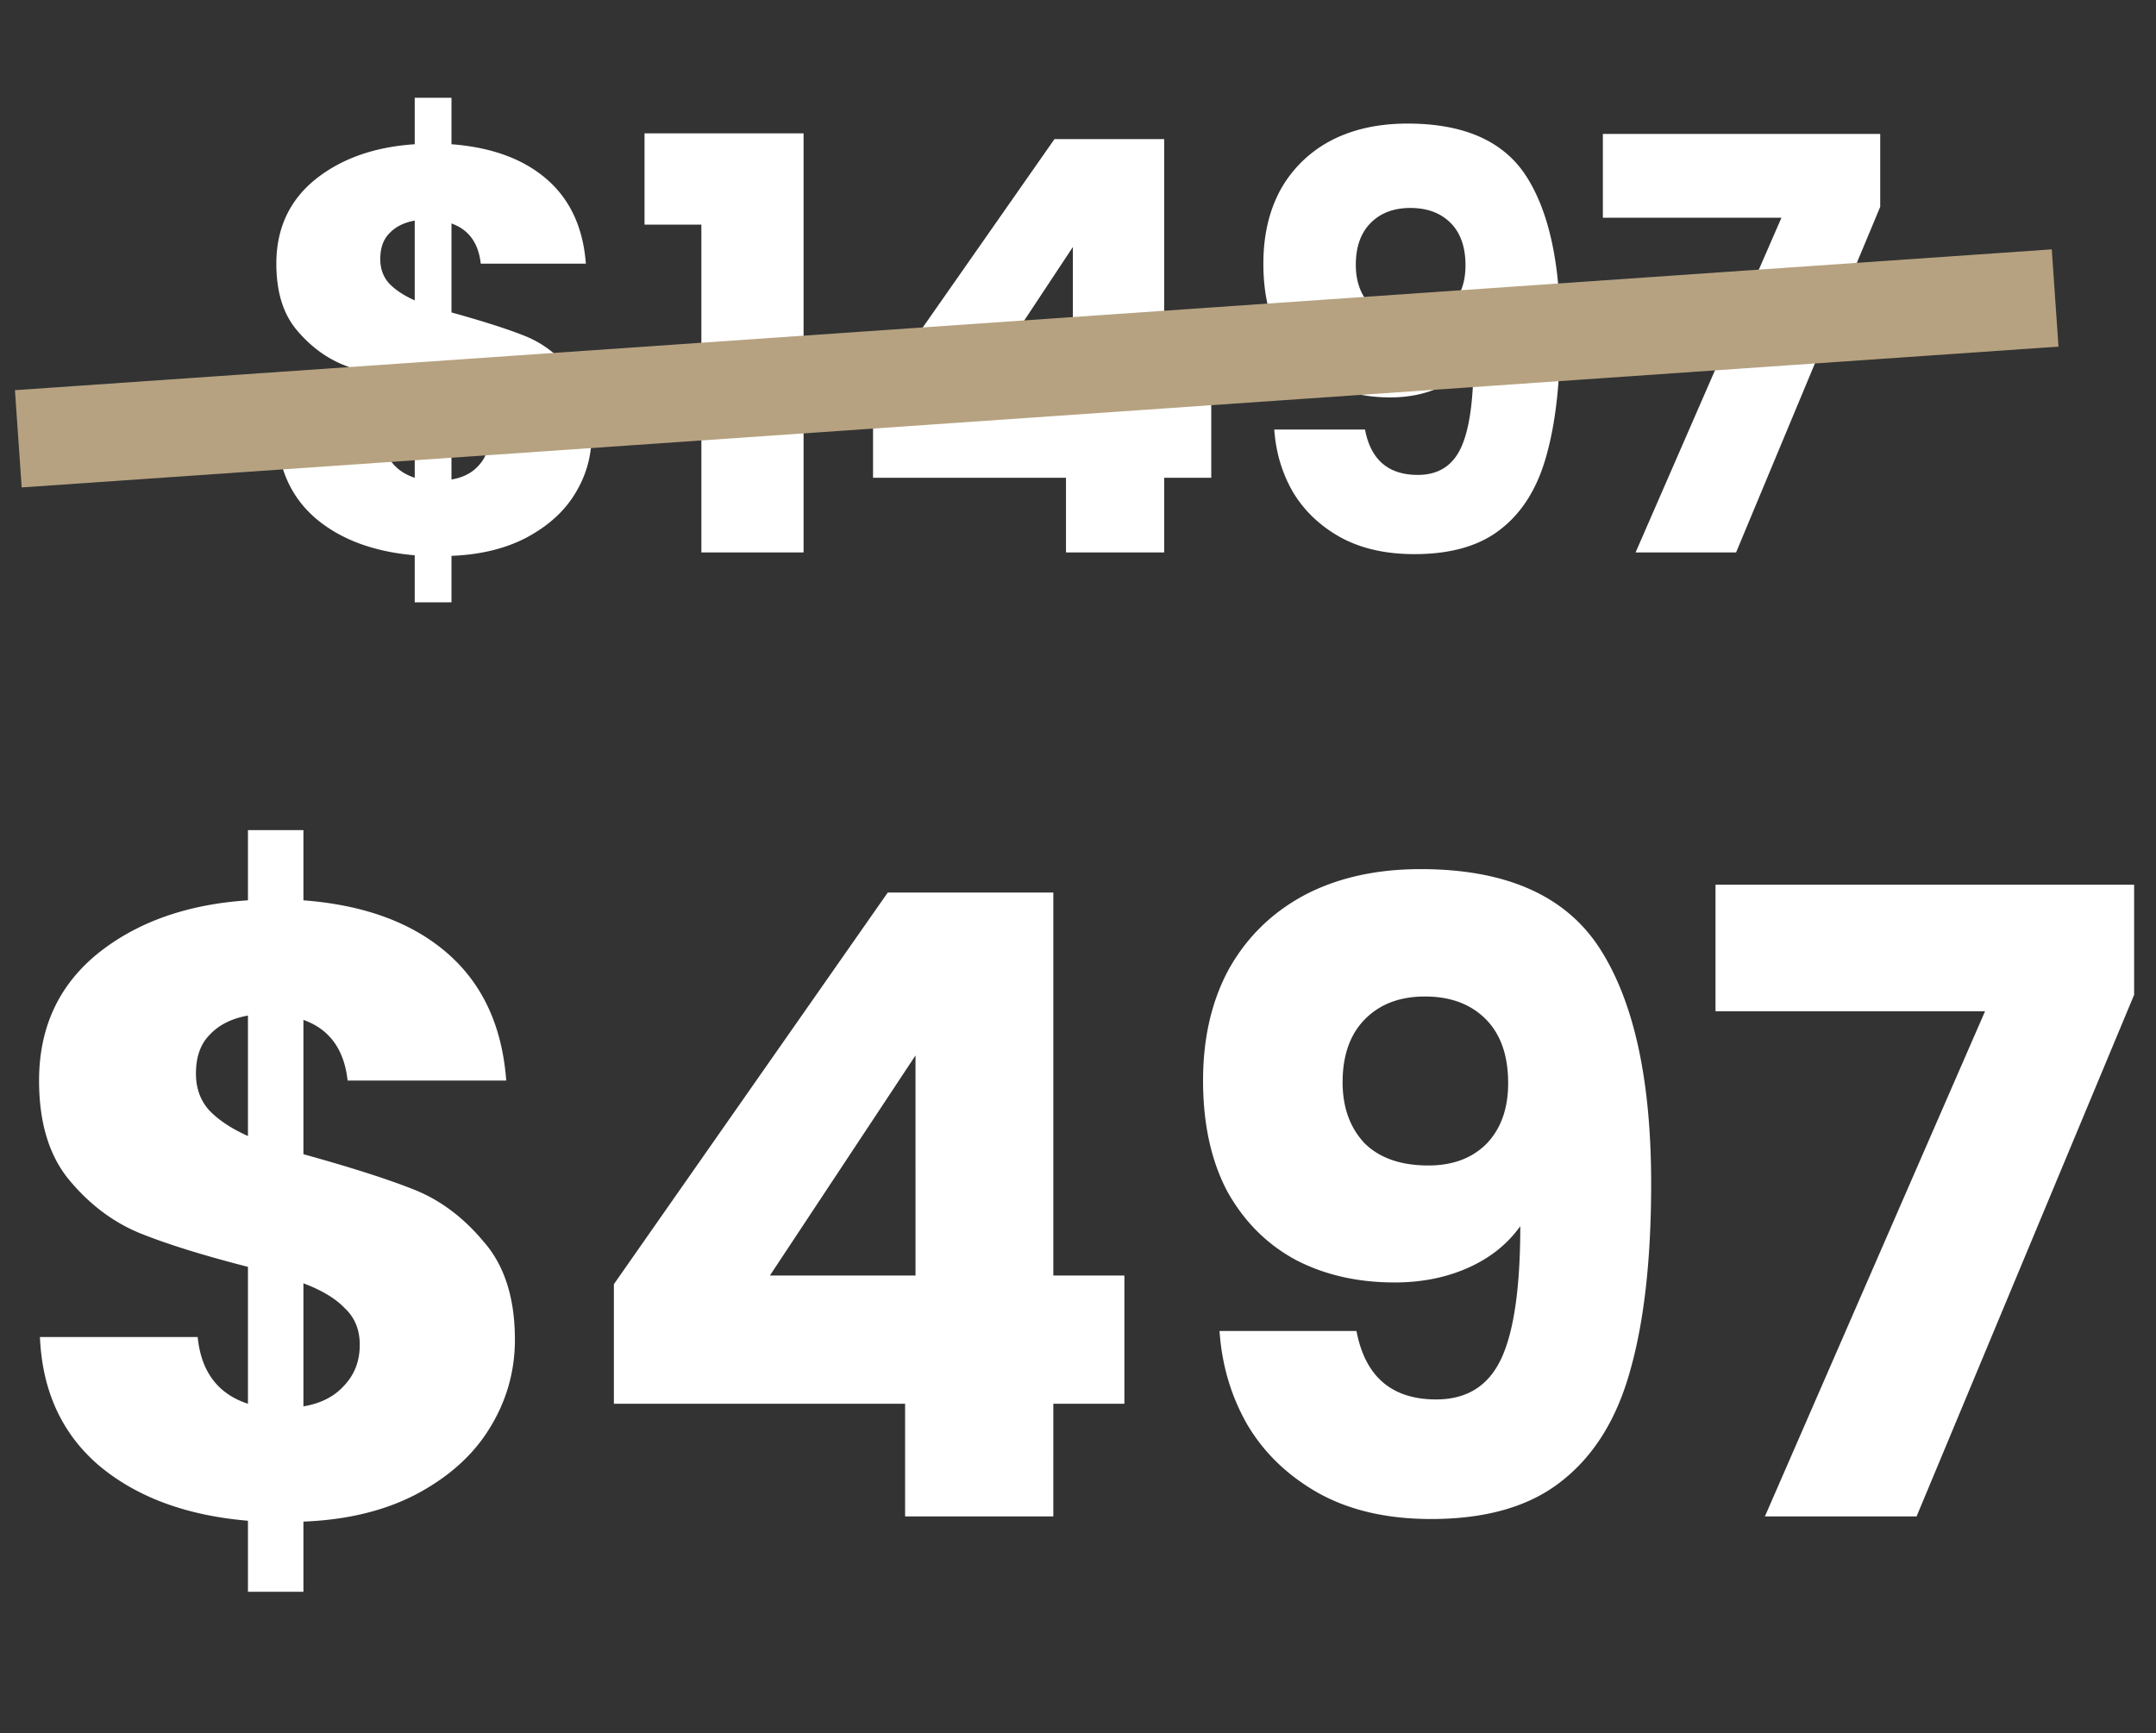 <svg width="199" height="160" fill="none" xmlns="http://www.w3.org/2000/svg"><rect width="100%" height="100%" fill="#333333" stroke="none"/><path d="M47.526 123.68c0 2.933-.773 5.653-2.32 8.16-1.493 2.453-3.733 4.48-6.72 6.08-2.933 1.547-6.427 2.4-10.48 2.56v6.48h-5.12v-6.56c-5.653-.48-10.213-2.16-13.68-5.04-3.467-2.933-5.307-6.907-5.52-11.92h14.56c.32 3.2 1.867 5.253 4.64 6.16v-12.64c-4.16-1.067-7.493-2.107-10-3.12-2.453-1.013-4.613-2.64-6.48-4.88-1.867-2.24-2.8-5.307-2.8-9.2 0-4.853 1.787-8.747 5.36-11.68 3.627-2.933 8.267-4.587 13.92-4.96v-6.48h5.12v6.48c5.6.427 10.027 2.053 13.28 4.88s5.067 6.747 5.44 11.76h-14.64c-.32-2.88-1.68-4.747-4.08-5.6v12.4c4.427 1.227 7.84 2.32 10.24 3.28 2.4.96 4.533 2.56 6.4 4.8 1.92 2.187 2.88 5.2 2.88 9.04Zm-29.44-24.56c0 1.333.4 2.453 1.2 3.36.853.907 2.053 1.707 3.6 2.4V93.76c-1.493.267-2.667.853-3.52 1.76-.853.853-1.28 2.053-1.28 3.6Zm9.92 30.72c1.6-.267 2.853-.907 3.76-1.92.96-1.013 1.44-2.267 1.44-3.76 0-1.387-.453-2.507-1.36-3.36-.853-.907-2.133-1.68-3.84-2.32v11.36Zm28.656-.24v-11.04l25.28-36.16h15.28v35.36h6.56v11.84h-6.56V140h-13.68v-10.4h-26.88Zm27.84-32.16-13.44 20.32h13.44V97.44Zm40.701 25.44c.8 4.213 3.253 6.32 7.36 6.32 2.826 0 4.826-1.253 6-3.76 1.173-2.507 1.76-6.587 1.76-12.24-1.174 1.653-2.774 2.933-4.8 3.84-2.027.907-4.294 1.36-6.8 1.36-3.414 0-6.454-.693-9.12-2.08-2.667-1.44-4.774-3.547-6.32-6.32-1.494-2.827-2.24-6.24-2.24-10.24 0-3.947.8-7.387 2.4-10.32 1.653-2.933 3.973-5.2 6.96-6.8 3.04-1.6 6.613-2.4 10.72-2.4 7.893 0 13.413 2.453 16.56 7.36 3.146 4.907 4.72 12.133 4.72 21.68 0 6.933-.64 12.667-1.92 17.2-1.227 4.48-3.334 7.893-6.32 10.24-2.934 2.347-6.96 3.52-12.08 3.52-4.054 0-7.52-.8-10.4-2.4-2.827-1.6-5.014-3.707-6.56-6.32-1.494-2.613-2.347-5.493-2.56-8.64h12.64Zm6.64-15.28c2.24 0 4.026-.667 5.36-2 1.333-1.387 2-3.253 2-5.6 0-2.56-.694-4.533-2.08-5.92-1.387-1.387-3.254-2.08-5.6-2.08-2.347 0-4.214.72-5.6 2.16-1.334 1.387-2 3.307-2 5.76 0 2.293.666 4.16 2 5.6 1.386 1.387 3.36 2.08 5.92 2.08Zm65.139-15.76L176.902 140h-14l20.32-46.64h-24.88V81.68h38.64v10.16ZM54.604 40.188c0 1.943-.512 3.745-1.537 5.406-.99 1.625-2.474 2.968-4.452 4.028-1.944 1.025-4.258 1.59-6.943 1.696v4.293H38.28v-4.346c-3.745-.318-6.767-1.431-9.063-3.339-2.297-1.943-3.516-4.576-3.657-7.897h9.646c.212 2.12 1.236 3.48 3.074 4.081v-8.374c-2.756-.707-4.965-1.396-6.625-2.067-1.626-.671-3.056-1.749-4.293-3.233s-1.855-3.516-1.855-6.095c0-3.215 1.183-5.795 3.55-7.738 2.404-1.943 5.478-3.039 9.223-3.286V9.024h3.392v4.293c3.71.283 6.643 1.36 8.798 3.233 2.155 1.873 3.357 4.47 3.604 7.791h-9.7c-.211-1.908-1.112-3.145-2.702-3.71v8.215c2.933.813 5.194 1.537 6.784 2.173 1.59.636 3.003 1.696 4.24 3.18 1.272 1.449 1.908 3.445 1.908 5.989ZM35.1 23.917c0 .883.265 1.625.795 2.226.565.6 1.36 1.13 2.385 1.59v-7.367c-.99.177-1.767.565-2.332 1.166-.566.565-.848 1.36-.848 2.385Zm6.572 20.352c1.06-.177 1.89-.6 2.49-1.272.637-.671.955-1.502.955-2.491 0-.919-.3-1.66-.901-2.226-.566-.6-1.413-1.113-2.544-1.537v7.526ZM59.49 20.737V12.31h14.68V51h-9.433V20.737H59.49ZM80.583 44.11v-7.314L97.331 12.84h10.123v23.426h4.346v7.844h-4.346V51h-9.063v-6.89H80.583Zm18.444-21.306-8.904 13.462h8.904V22.804Zm26.964 16.854c.53 2.791 2.156 4.187 4.876 4.187 1.873 0 3.198-.83 3.975-2.491.778-1.66 1.166-4.364 1.166-8.109-.777 1.095-1.837 1.943-3.18 2.544-1.342.6-2.844.901-4.505.901-2.261 0-4.275-.46-6.042-1.378-1.766-.954-3.162-2.35-4.187-4.187-.989-1.873-1.484-4.134-1.484-6.784 0-2.615.53-4.894 1.59-6.837a11.332 11.332 0 0 1 4.611-4.505c2.014-1.06 4.382-1.59 7.102-1.59 5.23 0 8.887 1.625 10.971 4.876 2.085 3.25 3.127 8.038 3.127 14.363 0 4.593-.424 8.392-1.272 11.395-.812 2.968-2.208 5.23-4.187 6.784-1.943 1.555-4.611 2.332-8.003 2.332-2.685 0-4.982-.53-6.89-1.59-1.872-1.06-3.321-2.456-4.346-4.187-.989-1.731-1.554-3.64-1.696-5.724h8.374Zm4.399-10.123c1.484 0 2.668-.442 3.551-1.325.884-.919 1.325-2.155 1.325-3.71 0-1.696-.459-3.003-1.378-3.922-.918-.919-2.155-1.378-3.71-1.378-1.554 0-2.791.477-3.71 1.431-.883.919-1.325 2.19-1.325 3.816 0 1.52.442 2.756 1.325 3.71.919.919 2.226 1.378 3.922 1.378Zm43.155-10.441L160.242 51h-9.275l13.462-30.899h-16.483v-7.738h25.599v6.731Z" fill="#fff"/><path stroke="#B6A281" stroke-width="9" d="m1.69 40.511 188-13"/></svg>
